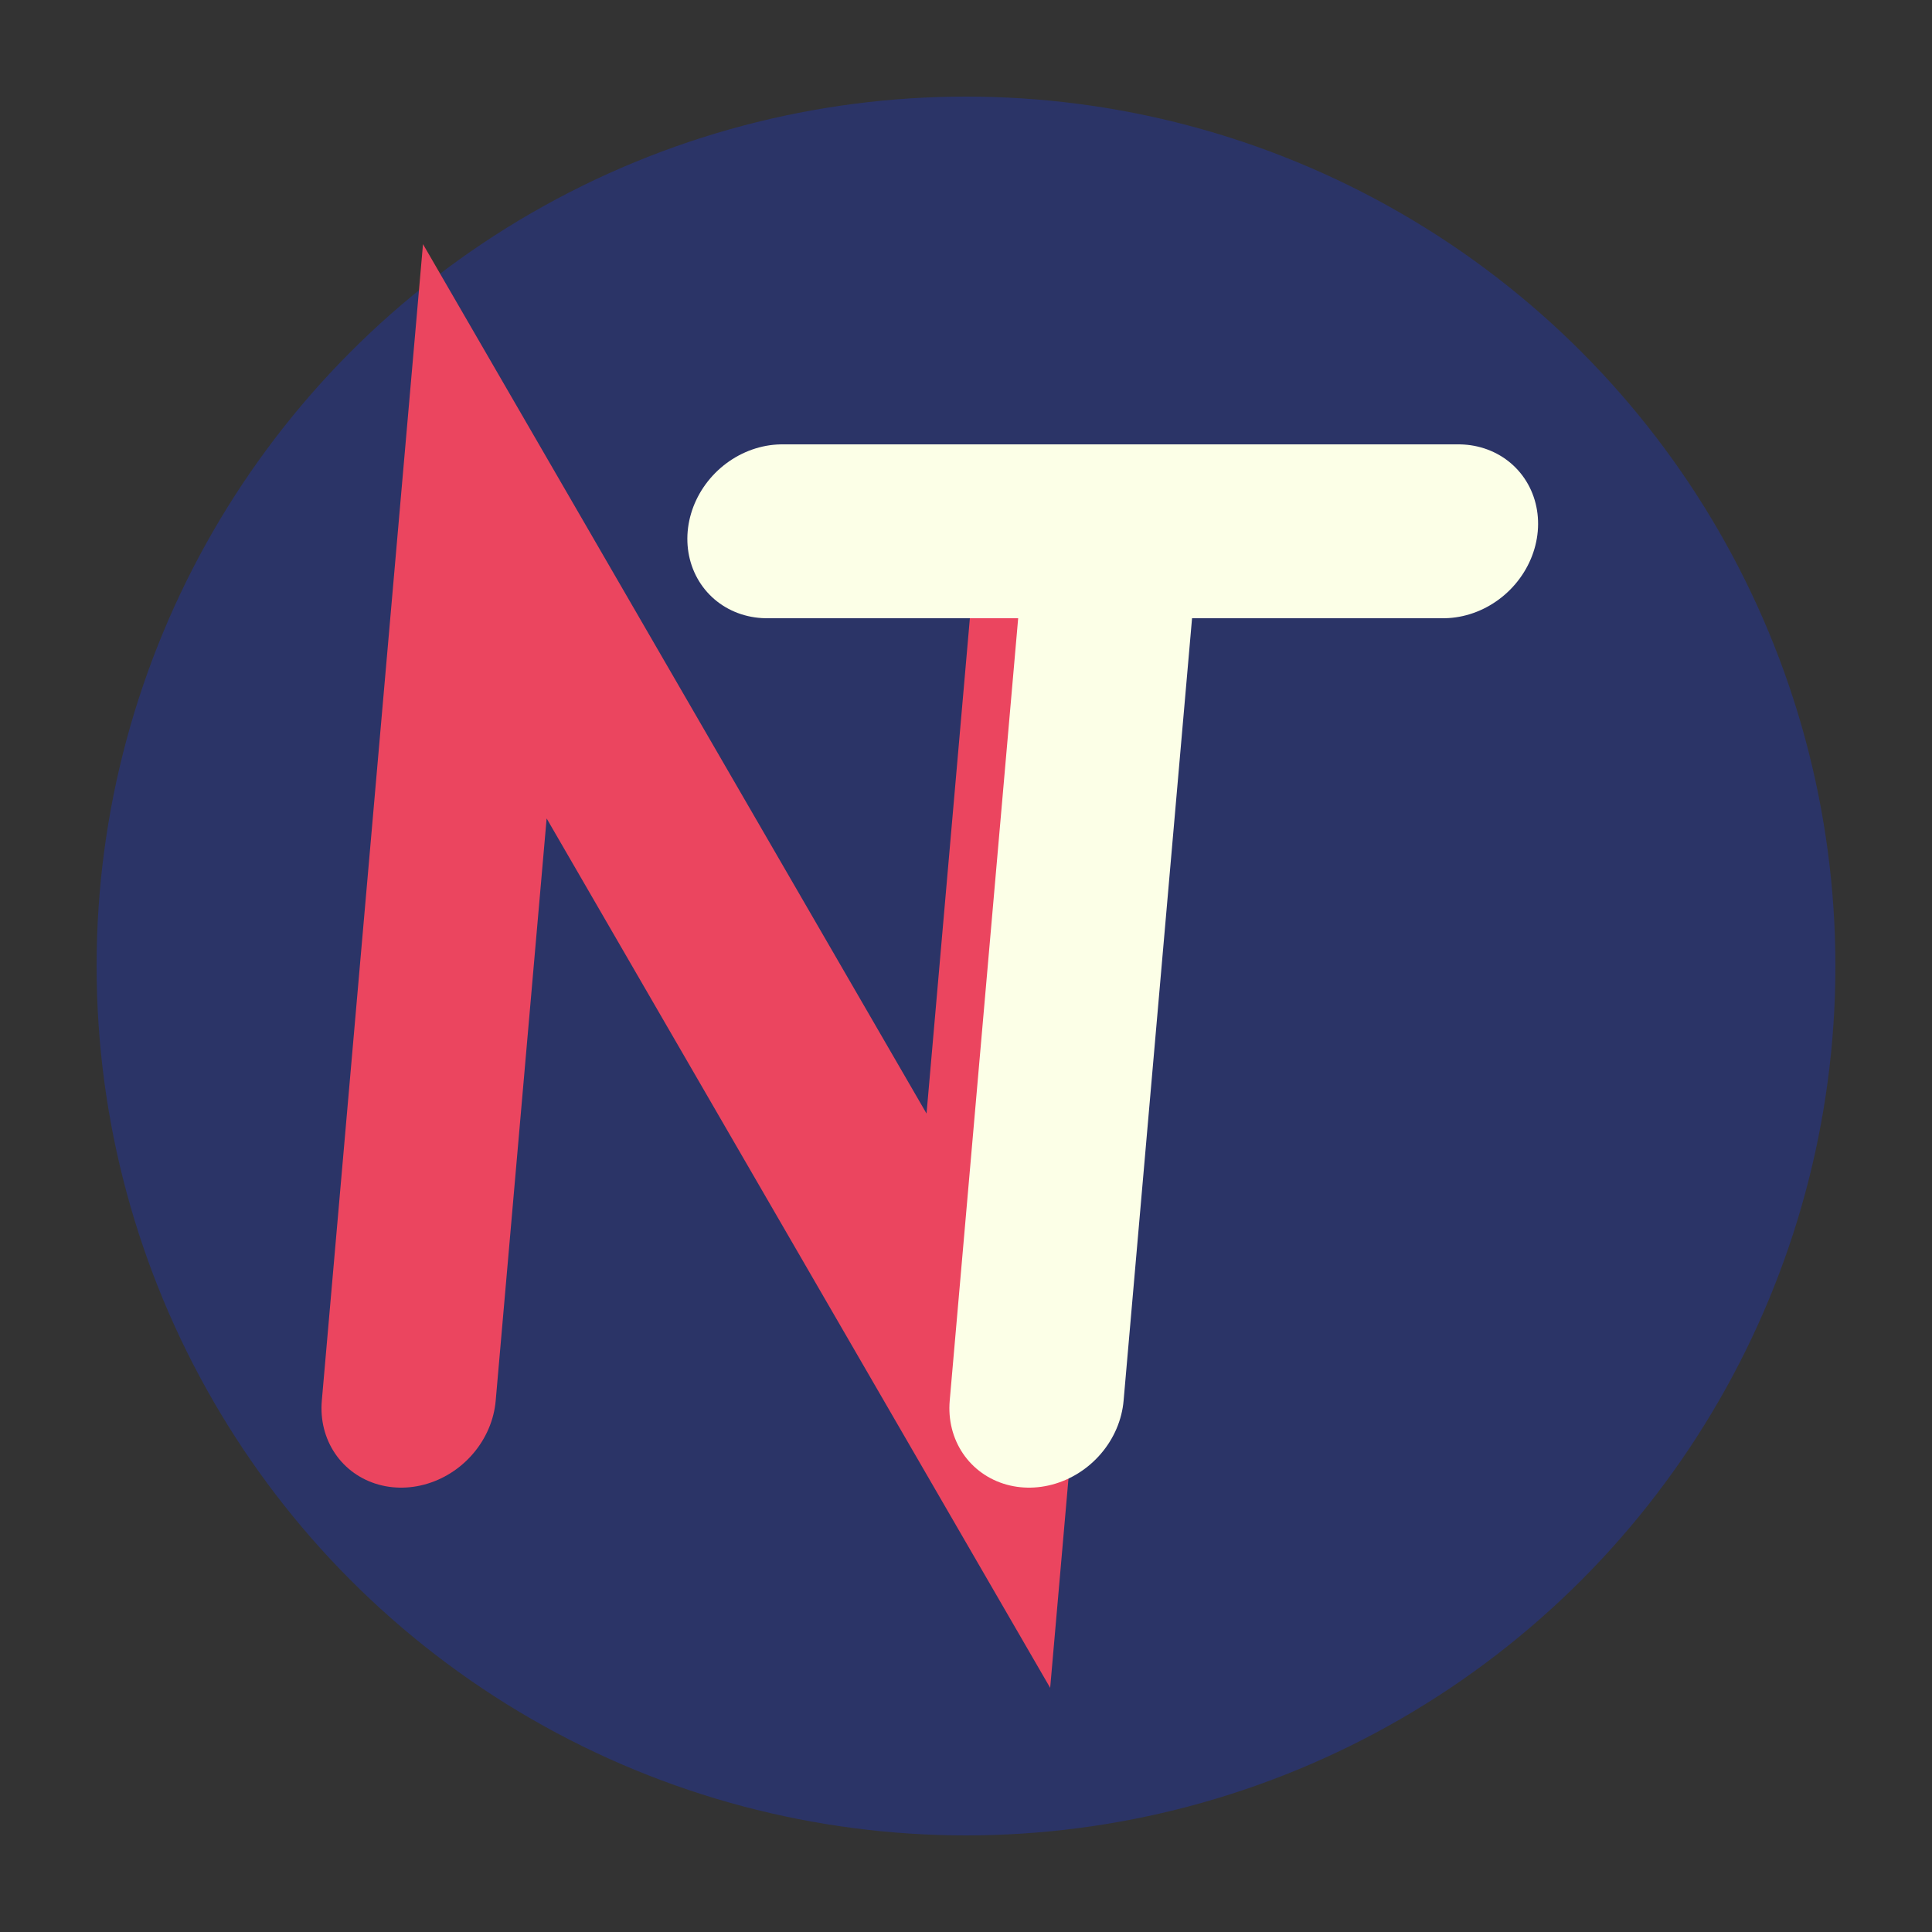 <svg xmlns="http://www.w3.org/2000/svg" width="1024" height="1024" viewBox="0 0 200 200">
    <rect x="0" y="0" width="200" height="200" fill="#333333" stroke="none"/>
    <g transform="translate(0,0)">
        <circle cx="100" cy="100" r="90" fill="#2B3467"/>
        <path d="M55 145 L55 55 L115 145 L115 55" 
                    fill="none" stroke="#EB455F" stroke-width="18" 
                    stroke-linecap="round"
                    transform="skewX(-5)"/>
        <path d="M85 55 L155 55 M120 55 L120 145" 
                    fill="none" stroke="#FCFFE7" stroke-width="18" 
                    stroke-linecap="round"
                    transform="skewX(-5)"/>
    </g>
</svg>